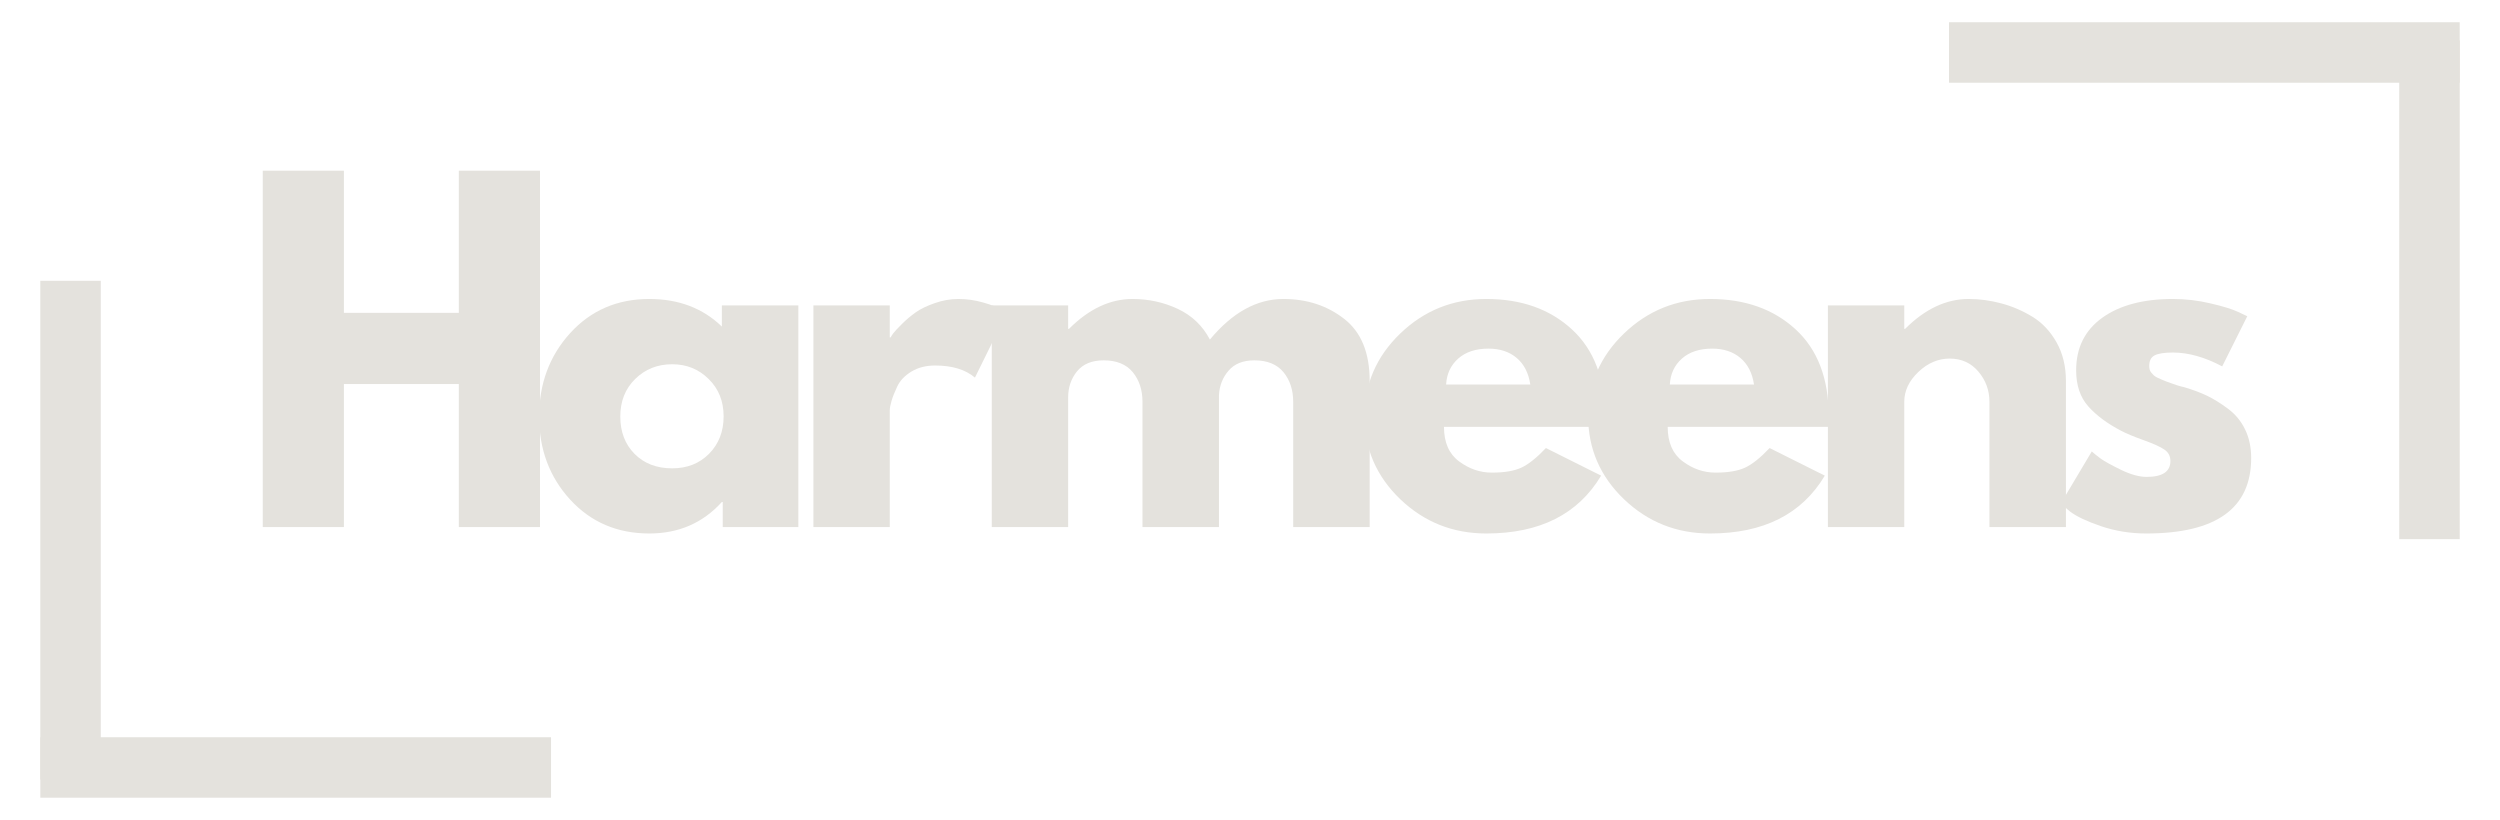 <svg xmlns="http://www.w3.org/2000/svg" xmlns:xlink="http://www.w3.org/1999/xlink" preserveAspectRatio="xMidYMid meet" viewBox="32.5 136.66 309.99 101.66"><defs><g></g></defs><g fill="#e4e2dd" fill-opacity="1"><g transform="translate(61.862, 202.013)"><g><path d="M 13.281 -17.734 L 13.281 0 L 3.219 0 L 3.219 -44.188 L 13.281 -44.188 L 13.281 -26.562 L 27.531 -26.562 L 27.531 -44.188 L 37.594 -44.188 L 37.594 0 L 27.531 0 L 27.531 -17.734 Z M 13.281 -17.734 "></path></g></g></g><g fill="#e4e2dd" fill-opacity="1"><g transform="translate(98.117, 202.013)"><g><path d="M 5.078 -3.406 C 2.516 -6.207 1.234 -9.641 1.234 -13.703 C 1.234 -17.773 2.516 -21.223 5.078 -24.047 C 7.648 -26.867 10.922 -28.281 14.891 -28.281 C 18.535 -28.281 21.535 -27.141 23.891 -24.859 L 23.891 -27.484 L 33.375 -27.484 L 33.375 0 L 24 0 L 24 -3.109 L 23.891 -3.109 C 21.535 -0.504 18.535 0.797 14.891 0.797 C 10.922 0.797 7.648 -0.602 5.078 -3.406 Z M 13.141 -18.359 C 11.91 -17.148 11.297 -15.598 11.297 -13.703 C 11.297 -11.816 11.883 -10.273 13.062 -9.078 C 14.25 -7.879 15.805 -7.281 17.734 -7.281 C 19.586 -7.281 21.113 -7.883 22.312 -9.094 C 23.508 -10.312 24.109 -11.852 24.109 -13.719 C 24.109 -15.602 23.488 -17.148 22.25 -18.359 C 21.02 -19.578 19.516 -20.188 17.734 -20.188 C 15.91 -20.188 14.379 -19.578 13.141 -18.359 Z M 13.141 -18.359 "></path></g></g></g><g fill="#e4e2dd" fill-opacity="1"><g transform="translate(130.14, 202.013)"><g><path d="M 3.219 0 L 3.219 -27.484 L 12.688 -27.484 L 12.688 -23.516 L 12.797 -23.516 C 12.867 -23.66 12.984 -23.836 13.141 -24.047 C 13.305 -24.266 13.656 -24.641 14.188 -25.172 C 14.727 -25.711 15.301 -26.195 15.906 -26.625 C 16.508 -27.051 17.297 -27.43 18.266 -27.766 C 19.234 -28.109 20.211 -28.281 21.203 -28.281 C 22.242 -28.281 23.266 -28.133 24.266 -27.844 C 25.266 -27.562 25.992 -27.281 26.453 -27 L 27.203 -26.562 L 23.25 -18.531 C 22.07 -19.531 20.426 -20.031 18.312 -20.031 C 17.176 -20.031 16.195 -19.781 15.375 -19.281 C 14.551 -18.781 13.969 -18.172 13.625 -17.453 C 13.289 -16.742 13.051 -16.141 12.906 -15.641 C 12.758 -15.141 12.688 -14.75 12.688 -14.469 L 12.688 0 Z M 3.219 0 "></path></g></g></g><g fill="#e4e2dd" fill-opacity="1"><g transform="translate(152.257, 202.013)"><g><path d="M 3.219 0 L 3.219 -27.484 L 12.688 -27.484 L 12.688 -24.578 L 12.797 -24.578 C 15.266 -27.047 17.891 -28.281 20.672 -28.281 C 22.672 -28.281 24.547 -27.867 26.297 -27.047 C 28.047 -26.223 29.367 -24.957 30.266 -23.25 C 33.047 -26.602 36.082 -28.281 39.375 -28.281 C 42.301 -28.281 44.816 -27.457 46.922 -25.812 C 49.023 -24.176 50.078 -21.609 50.078 -18.109 L 50.078 0 L 40.594 0 L 40.594 -15.531 C 40.594 -17 40.191 -18.223 39.391 -19.203 C 38.586 -20.18 37.383 -20.672 35.781 -20.672 C 34.383 -20.672 33.32 -20.25 32.594 -19.406 C 31.863 -18.57 31.461 -17.566 31.391 -16.391 L 31.391 0 L 21.906 0 L 21.906 -15.531 C 21.906 -17 21.504 -18.223 20.703 -19.203 C 19.898 -20.18 18.695 -20.672 17.094 -20.672 C 15.625 -20.672 14.52 -20.211 13.781 -19.297 C 13.051 -18.391 12.688 -17.312 12.688 -16.062 L 12.688 0 Z M 3.219 0 "></path></g></g></g><g fill="#e4e2dd" fill-opacity="1"><g transform="translate(200.454, 202.013)"><g><path d="M 31.016 -12.422 L 11.094 -12.422 C 11.094 -10.492 11.719 -9.066 12.969 -8.141 C 14.219 -7.211 15.57 -6.75 17.031 -6.75 C 18.57 -6.75 19.785 -6.953 20.672 -7.359 C 21.566 -7.773 22.586 -8.586 23.734 -9.797 L 30.578 -6.375 C 27.723 -1.594 22.977 0.797 16.344 0.797 C 12.195 0.797 8.641 -0.617 5.672 -3.453 C 2.711 -6.297 1.234 -9.719 1.234 -13.719 C 1.234 -17.719 2.711 -21.145 5.672 -24 C 8.641 -26.852 12.195 -28.281 16.344 -28.281 C 20.695 -28.281 24.238 -27.02 26.969 -24.5 C 29.695 -21.988 31.062 -18.395 31.062 -13.719 C 31.062 -13.07 31.047 -12.641 31.016 -12.422 Z M 11.359 -17.672 L 21.797 -17.672 C 21.586 -19.098 21.023 -20.195 20.109 -20.969 C 19.203 -21.738 18.035 -22.125 16.609 -22.125 C 15.035 -22.125 13.785 -21.711 12.859 -20.891 C 11.93 -20.066 11.43 -18.992 11.359 -17.672 Z M 11.359 -17.672 "></path></g></g></g><g fill="#e4e2dd" fill-opacity="1"><g transform="translate(228.193, 202.013)"><g><path d="M 31.016 -12.422 L 11.094 -12.422 C 11.094 -10.492 11.719 -9.066 12.969 -8.141 C 14.219 -7.211 15.57 -6.75 17.031 -6.75 C 18.57 -6.75 19.785 -6.953 20.672 -7.359 C 21.566 -7.773 22.586 -8.586 23.734 -9.797 L 30.578 -6.375 C 27.723 -1.594 22.977 0.797 16.344 0.797 C 12.195 0.797 8.641 -0.617 5.672 -3.453 C 2.711 -6.297 1.234 -9.719 1.234 -13.719 C 1.234 -17.719 2.711 -21.145 5.672 -24 C 8.641 -26.852 12.195 -28.281 16.344 -28.281 C 20.695 -28.281 24.238 -27.02 26.969 -24.5 C 29.695 -21.988 31.062 -18.395 31.062 -13.719 C 31.062 -13.07 31.047 -12.641 31.016 -12.422 Z M 11.359 -17.672 L 21.797 -17.672 C 21.586 -19.098 21.023 -20.195 20.109 -20.969 C 19.203 -21.738 18.035 -22.125 16.609 -22.125 C 15.035 -22.125 13.785 -21.711 12.859 -20.891 C 11.93 -20.066 11.43 -18.992 11.359 -17.672 Z M 11.359 -17.672 "></path></g></g></g><g fill="#e4e2dd" fill-opacity="1"><g transform="translate(255.933, 202.013)"><g><path d="M 3.219 0 L 3.219 -27.484 L 12.688 -27.484 L 12.688 -24.578 L 12.797 -24.578 C 15.266 -27.047 17.891 -28.281 20.672 -28.281 C 22.023 -28.281 23.375 -28.098 24.719 -27.734 C 26.062 -27.379 27.348 -26.828 28.578 -26.078 C 29.805 -25.328 30.805 -24.266 31.578 -22.891 C 32.348 -21.516 32.734 -19.922 32.734 -18.109 L 32.734 0 L 23.25 0 L 23.25 -15.531 C 23.25 -16.957 22.789 -18.207 21.875 -19.281 C 20.969 -20.352 19.781 -20.891 18.312 -20.891 C 16.883 -20.891 15.586 -20.332 14.422 -19.219 C 13.266 -18.113 12.688 -16.883 12.688 -15.531 L 12.688 0 Z M 3.219 0 "></path></g></g></g><g fill="#e4e2dd" fill-opacity="1"><g transform="translate(286.778, 202.013)"><g><path d="M 15.156 -28.281 C 16.727 -28.281 18.281 -28.098 19.812 -27.734 C 21.352 -27.379 22.5 -27.023 23.25 -26.672 L 24.375 -26.141 L 21.266 -19.922 C 19.117 -21.066 17.082 -21.641 15.156 -21.641 C 14.082 -21.641 13.32 -21.52 12.875 -21.281 C 12.438 -21.051 12.219 -20.617 12.219 -19.984 C 12.219 -19.836 12.234 -19.691 12.266 -19.547 C 12.297 -19.41 12.363 -19.281 12.469 -19.156 C 12.582 -19.031 12.68 -18.922 12.766 -18.828 C 12.859 -18.734 13.008 -18.633 13.219 -18.531 C 13.438 -18.426 13.609 -18.348 13.734 -18.297 C 13.859 -18.242 14.062 -18.16 14.344 -18.047 C 14.633 -17.941 14.852 -17.863 15 -17.812 C 15.145 -17.758 15.383 -17.676 15.719 -17.562 C 16.062 -17.457 16.32 -17.391 16.5 -17.359 C 17.602 -17.035 18.566 -16.676 19.391 -16.281 C 20.211 -15.883 21.078 -15.348 21.984 -14.672 C 22.898 -13.992 23.609 -13.133 24.109 -12.094 C 24.609 -11.062 24.859 -9.883 24.859 -8.562 C 24.859 -2.32 20.52 0.797 11.844 0.797 C 9.875 0.797 8.004 0.492 6.234 -0.109 C 4.473 -0.711 3.195 -1.316 2.406 -1.922 L 1.234 -2.891 L 5.094 -9.375 C 5.375 -9.125 5.742 -8.828 6.203 -8.484 C 6.672 -8.148 7.508 -7.688 8.719 -7.094 C 9.938 -6.508 10.992 -6.219 11.891 -6.219 C 13.859 -6.219 14.844 -6.875 14.844 -8.188 C 14.844 -8.801 14.594 -9.273 14.094 -9.609 C 13.594 -9.953 12.742 -10.336 11.547 -10.766 C 10.348 -11.191 9.41 -11.582 8.734 -11.938 C 7.016 -12.832 5.656 -13.844 4.656 -14.969 C 3.656 -16.094 3.156 -17.582 3.156 -19.438 C 3.156 -22.227 4.234 -24.398 6.391 -25.953 C 8.555 -27.504 11.477 -28.281 15.156 -28.281 Z M 15.156 -28.281 "></path></g></g></g><path stroke-linecap="butt" transform="matrix(0.75, 0, 0, 0.75, 37.5, 228.073)" fill="none" stroke-linejoin="miter" d="M -0 5.001 L 84.432 5.001 " stroke="#e4e2dd" stroke-width="10" stroke-opacity="1" stroke-miterlimit="4"></path><path stroke-linecap="butt" transform="matrix(0, 0.75, -0.75, 0, 44.996, 171.479)" fill="none" stroke-linejoin="miter" d="M 0.001 5 L 82.465 5 " stroke="#e4e2dd" stroke-width="10" stroke-opacity="1" stroke-miterlimit="4"></path><path stroke-linecap="butt" transform="matrix(-0.75, 0, 0, -0.75, 337.492, 146.919)" fill="none" stroke-linejoin="miter" d="M -0.001 5.002 L 84.431 5.002 " stroke="#e4e2dd" stroke-width="10" stroke-opacity="1" stroke-miterlimit="4"></path><path stroke-linecap="butt" transform="matrix(0, -0.75, 0.75, 0, 329.995, 203.513)" fill="none" stroke-linejoin="miter" d="M 0.001 5.001 L 82.465 5.001 " stroke="#e4e2dd" stroke-width="10" stroke-opacity="1" stroke-miterlimit="4"></path></svg>